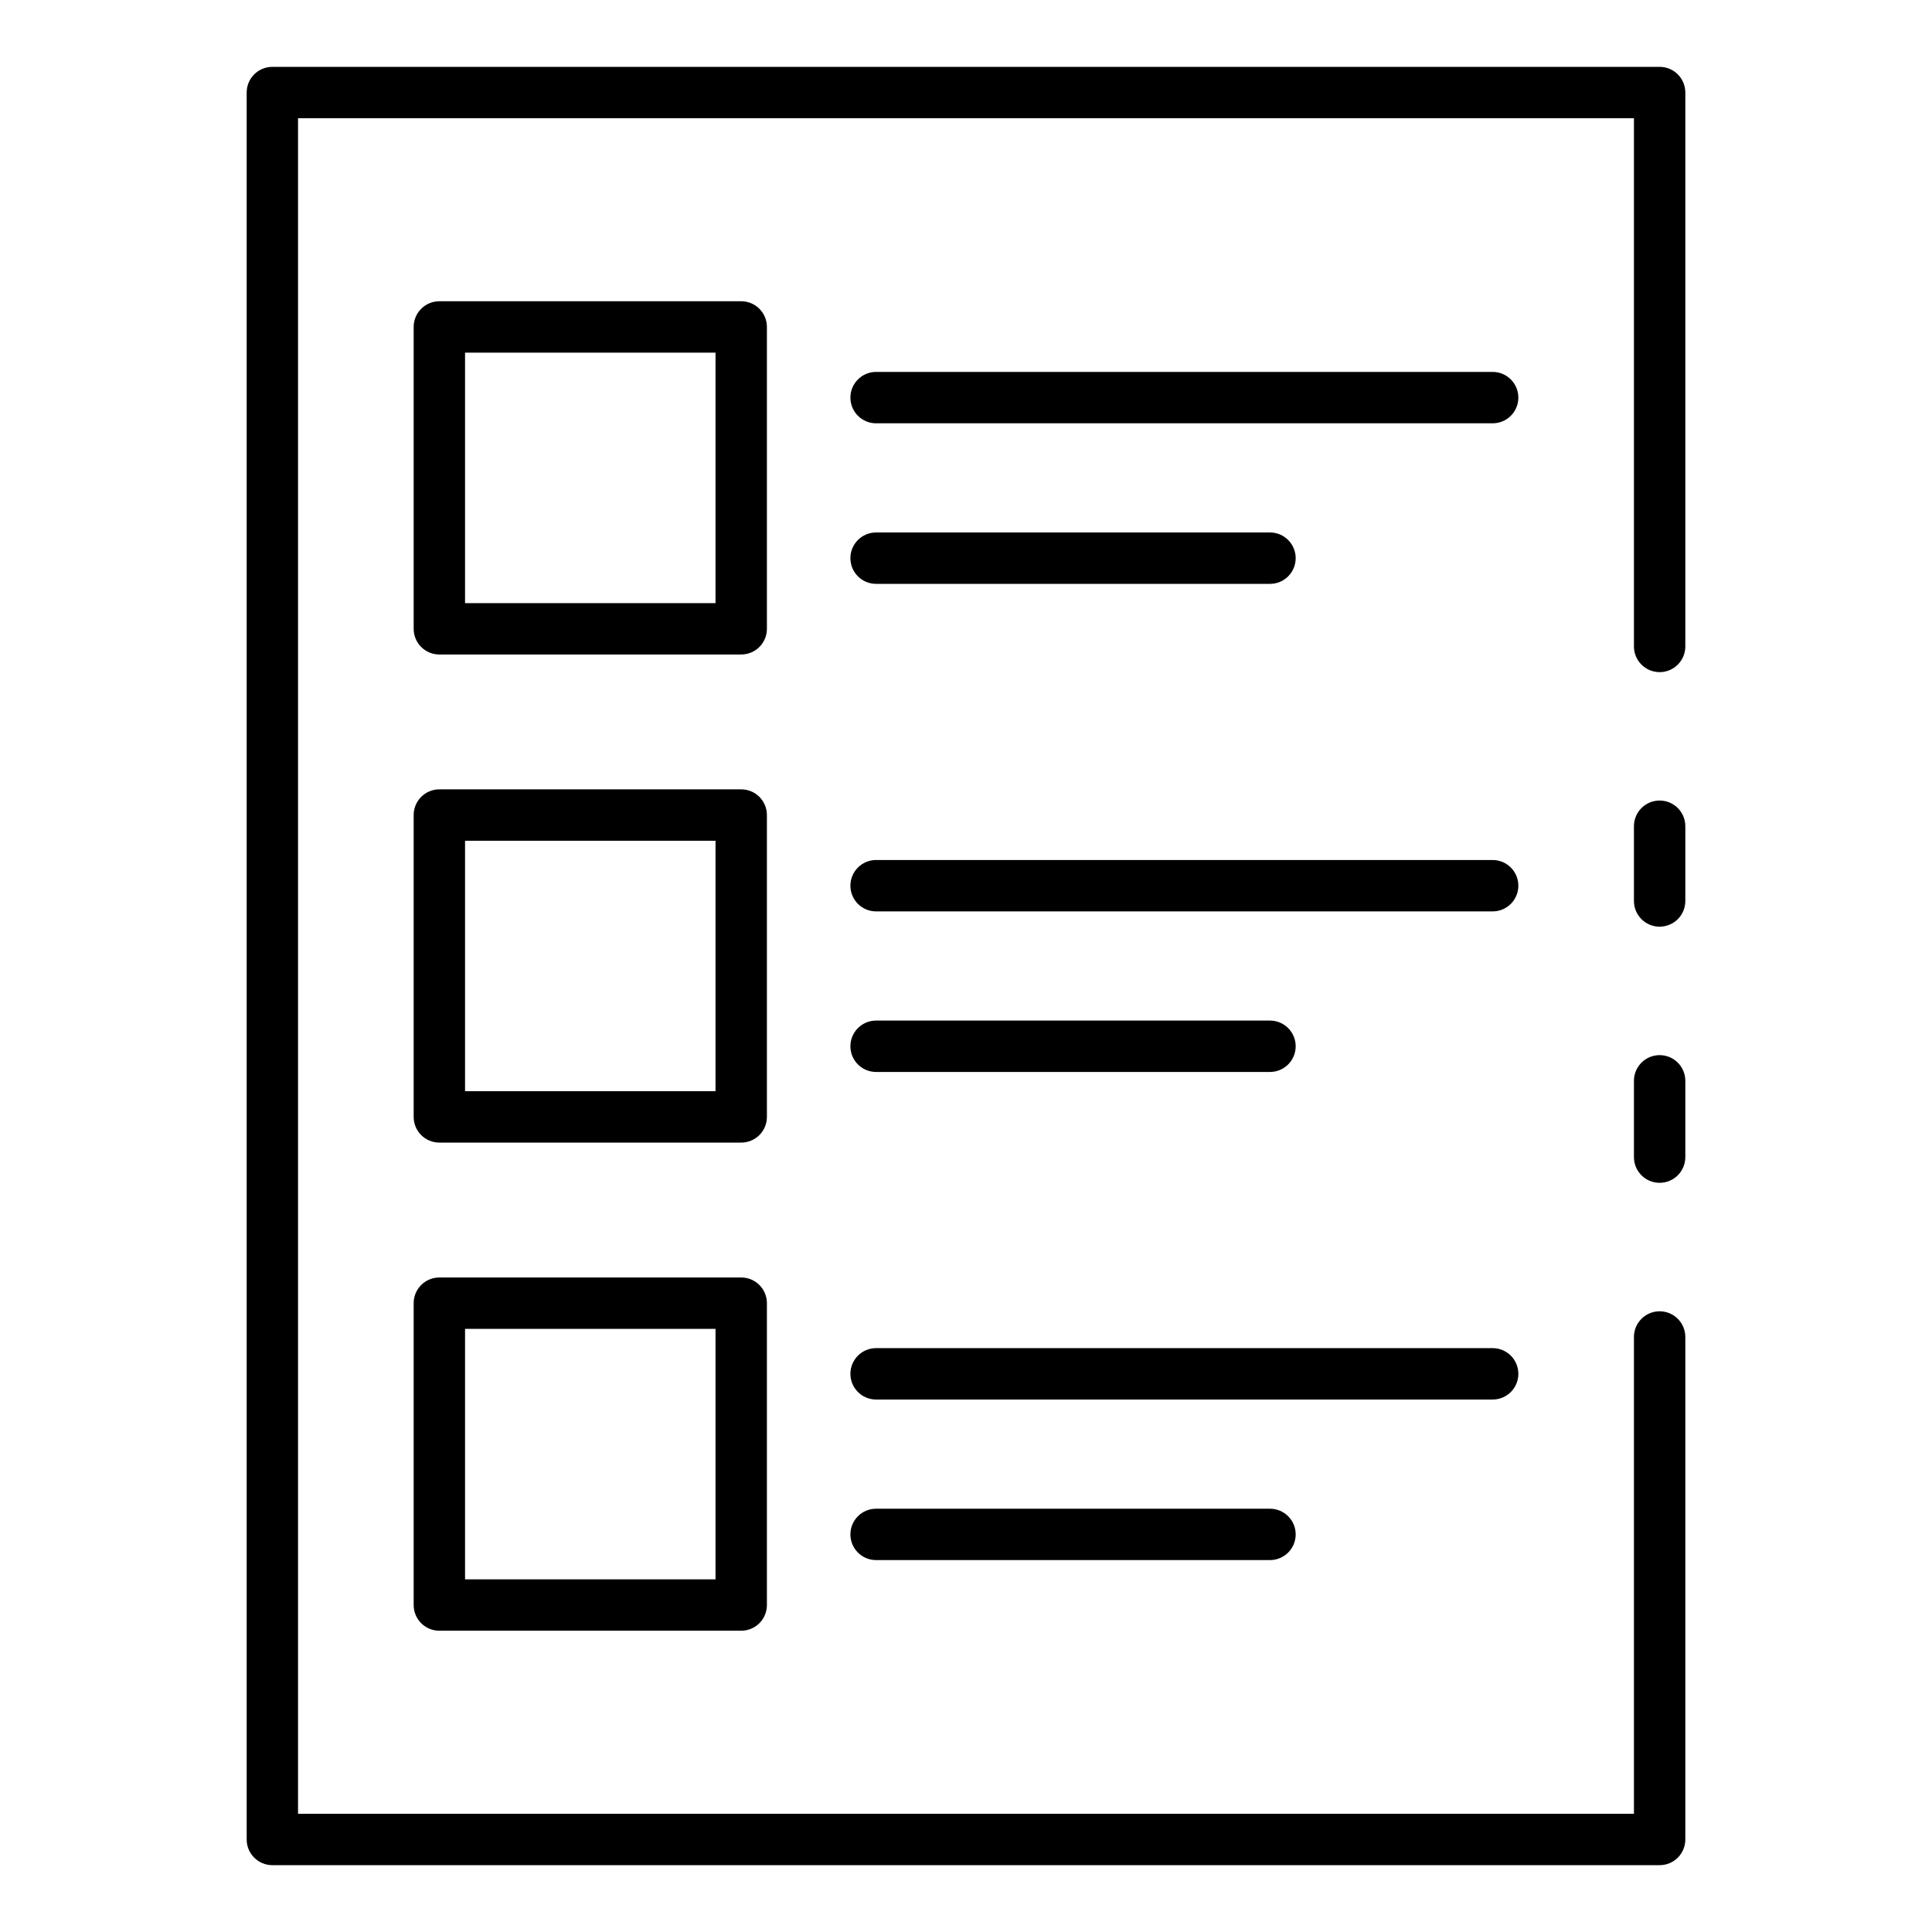<?xml version="1.0" encoding="UTF-8"?>
<!-- Uploaded to: SVG Repo, www.svgrepo.com, Generator: SVG Repo Mixer Tools -->
<svg fill="#000000" width="800px" height="800px" version="1.1" viewBox="144 144 512 512" xmlns="http://www.w3.org/2000/svg">
 <g>
  <path d="m583.82 457.46c-3.758 0-6.809-3.051-6.809-6.809v-20.223c0-3.758 3.051-6.805 6.809-6.805 3.762 0 6.809 3.047 6.809 6.805v20.223c0 1.805-0.719 3.535-1.992 4.812-1.277 1.277-3.012 1.996-4.816 1.996z"/>
  <path d="m583.82 638.29h-367.64c-3.758 0-6.809-3.047-6.809-6.805v-462.96c0-3.762 3.051-6.809 6.809-6.809h367.64c1.805 0 3.539 0.715 4.816 1.992 1.273 1.277 1.992 3.008 1.992 4.816v146.79c0 3.758-3.047 6.809-6.809 6.809-3.758 0-6.809-3.051-6.809-6.809v-139.98h-354.03v449.34h354.03v-126.36c0-3.758 3.051-6.809 6.809-6.809 3.762 0 6.809 3.051 6.809 6.809v133.17c0 1.805-0.719 3.535-1.992 4.812-1.277 1.277-3.012 1.992-4.816 1.992z"/>
  <path d="m583.82 389.58c-3.758 0-6.809-3.047-6.809-6.809v-19.812c0-3.758 3.051-6.809 6.809-6.809 3.762 0 6.809 3.051 6.809 6.809v19.812c0 1.805-0.719 3.539-1.992 4.812-1.277 1.277-3.012 1.996-4.816 1.996z"/>
  <path d="m340.43 317.45h-79.996c-3.762 0-6.809-3.047-6.809-6.809v-79.996c0-3.762 3.047-6.809 6.809-6.809h79.996c1.805 0 3.539 0.715 4.816 1.992 1.273 1.277 1.992 3.012 1.992 4.816v79.996c0 1.805-0.719 3.539-1.992 4.812-1.277 1.277-3.012 1.996-4.816 1.996zm-73.188-13.617h66.379v-66.379h-66.379z"/>
  <path d="m539.57 256.18h-163.4c-3.758 0-6.805-3.051-6.805-6.809 0-3.762 3.047-6.809 6.805-6.809h163.4c3.762 0 6.809 3.047 6.809 6.809 0 3.758-3.047 6.809-6.809 6.809z"/>
  <path d="m480.56 298.73h-104.39c-3.758 0-6.805-3.047-6.805-6.809s3.047-6.809 6.805-6.809h104.39c3.762 0 6.809 3.047 6.809 6.809s-3.047 6.809-6.809 6.809z"/>
  <path d="m340.43 446.8h-79.996c-3.762 0-6.809-3.047-6.809-6.809v-79.996c0-3.762 3.047-6.809 6.809-6.809h79.996c1.805 0 3.539 0.719 4.816 1.996 1.273 1.273 1.992 3.008 1.992 4.812v79.996c0 1.805-0.719 3.539-1.992 4.816-1.277 1.273-3.012 1.992-4.816 1.992zm-73.188-13.617h66.379v-66.379h-66.379z"/>
  <path d="m539.57 385.53h-163.4c-3.758 0-6.805-3.047-6.805-6.809 0-3.762 3.047-6.809 6.805-6.809h163.4c3.762 0 6.809 3.047 6.809 6.809 0 3.762-3.047 6.809-6.809 6.809z"/>
  <path d="m480.56 428.08h-104.39c-3.758 0-6.805-3.047-6.805-6.809 0-3.758 3.047-6.809 6.805-6.809h104.39c3.762 0 6.809 3.051 6.809 6.809 0 3.762-3.047 6.809-6.809 6.809z"/>
  <path d="m340.43 576.16h-79.996c-3.762 0-6.809-3.047-6.809-6.809v-79.996c0-3.758 3.047-6.809 6.809-6.809h79.996c1.805 0 3.539 0.719 4.816 1.996 1.273 1.277 1.992 3.008 1.992 4.812v79.996c0 1.809-0.719 3.539-1.992 4.816-1.277 1.277-3.012 1.992-4.816 1.992zm-73.188-13.617h66.379v-66.379h-66.379z"/>
  <path d="m539.57 514.89h-163.4c-3.758 0-6.805-3.047-6.805-6.809 0-3.758 3.047-6.809 6.805-6.809h163.4c3.762 0 6.809 3.051 6.809 6.809 0 3.762-3.047 6.809-6.809 6.809z"/>
  <path d="m480.56 557.44h-104.39c-3.758 0-6.805-3.047-6.805-6.809 0-3.758 3.047-6.805 6.805-6.805h104.39c3.762 0 6.809 3.047 6.809 6.805 0 3.762-3.047 6.809-6.809 6.809z"/>
 </g>
</svg>